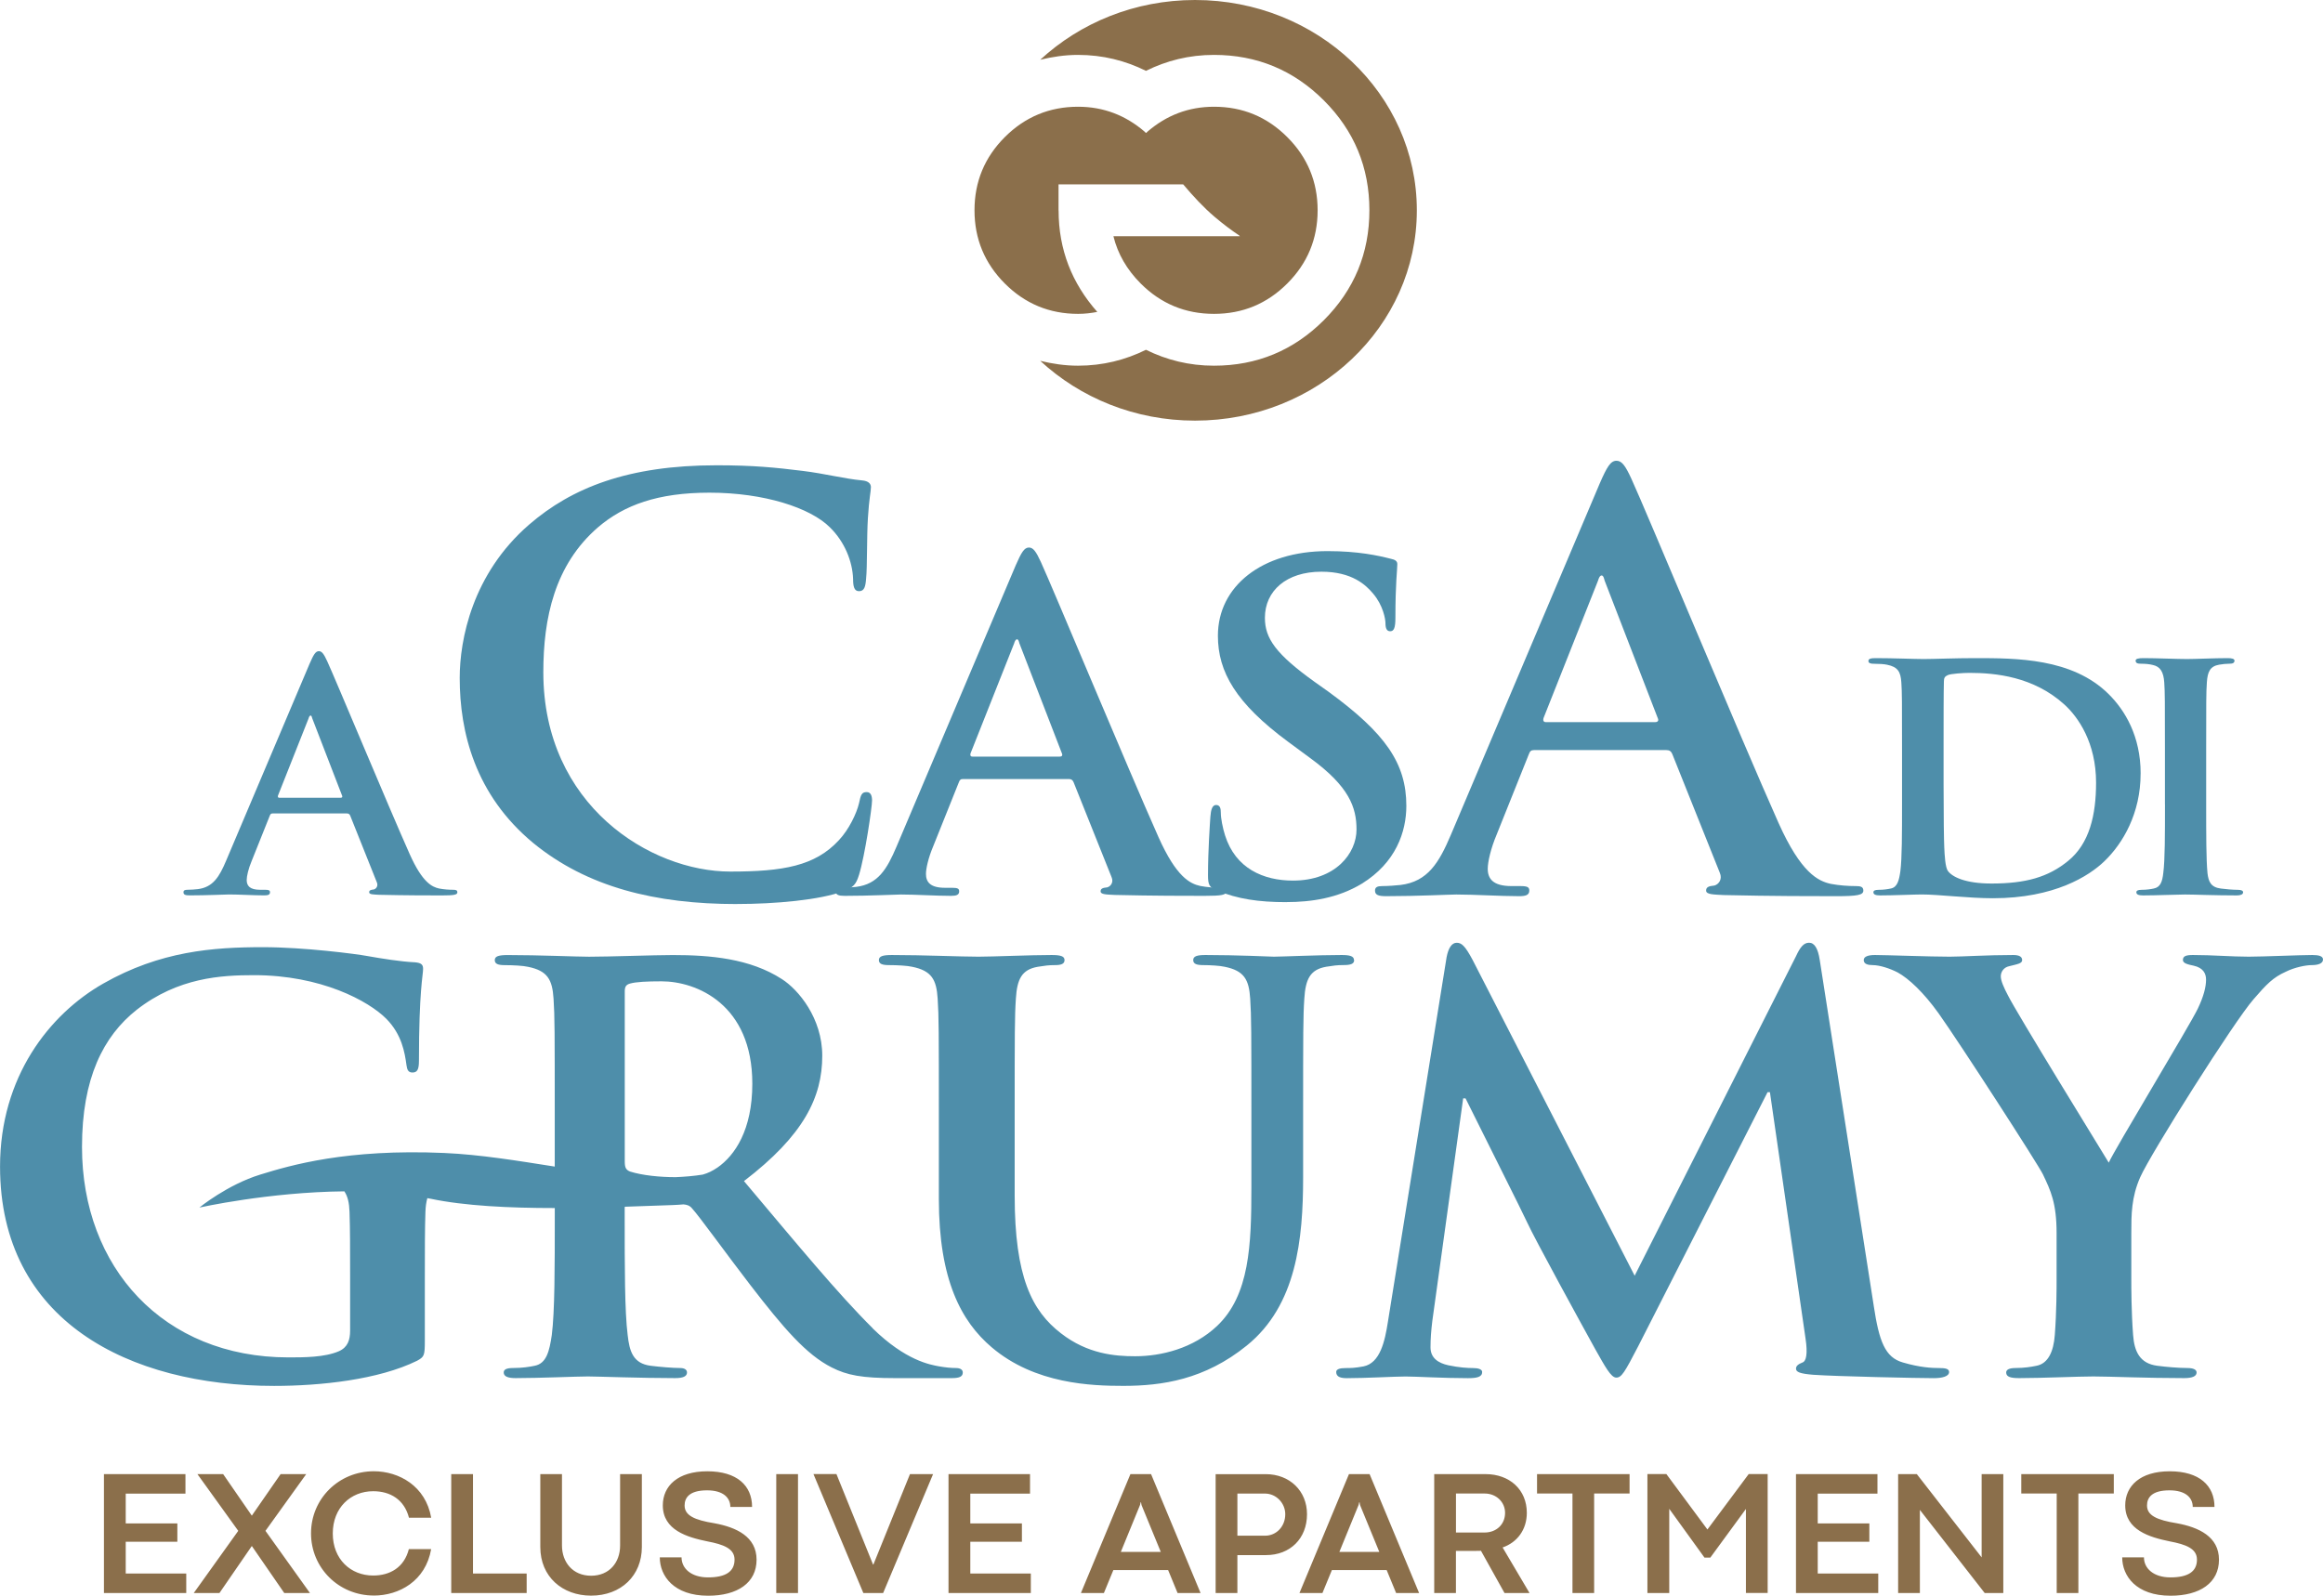 <svg xmlns="http://www.w3.org/2000/svg" id="Livello_2" data-name="Livello 2" viewBox="0 0 584.21 401.4"><defs><style>      .cls-1 {        fill: #8b6f4b;      }      .cls-1, .cls-2 {        stroke-width: 0px;      }      .cls-2 {        fill: #4e8eaa;      }    </style></defs><g id="Livello_1-2" data-name="Livello 1"><path class="cls-1" d="M266.21,52.95v-6.57h31.35c2.51,2.97,5.14,5.83,7.9,8.16,2.44,2.07,4.46,3.54,6.15,4.66l.21.21h-31.81c1.09,4.45,3.38,8.41,6.87,11.91,5.09,5.09,11.23,7.63,18.43,7.63s13.33-2.54,18.42-7.63c5.09-5.09,7.64-11.23,7.64-18.42s-2.55-13.33-7.64-18.42c-5.09-5.09-11.23-7.63-18.42-7.63-6.43,0-11.97,2.17-16.71,6.25-.1.12-.23.21-.33.33-.02-.02-.04-.03-.05-.04-.02.01-.04.02-.05.04-.1-.12-.23-.21-.33-.33-4.75-4.07-10.28-6.25-16.71-6.25-7.19,0-13.33,2.55-18.42,7.63-5.09,5.09-7.63,11.23-7.63,18.42s2.55,13.33,7.63,18.42c5.09,5.09,11.23,7.63,18.42,7.63,1.68,0,3.28-.19,4.83-.49-6.38-7.22-9.73-15.68-9.73-25.51M356.32,52.9c0-29.22-24.98-52.9-55.79-52.9-15.15,0-28.86,5.74-38.92,15.03,3.03-.73,6.16-1.22,9.49-1.22,6.25,0,11.91,1.44,17.1,4.01,5.19-2.57,10.85-4.01,17.1-4.01,10.79,0,20,3.82,27.64,11.45,7.63,7.63,11.45,16.85,11.45,27.64s-3.82,20-11.45,27.64c-7.64,7.63-16.85,11.45-27.64,11.45-6.25,0-11.91-1.44-17.1-4-5.19,2.56-10.85,4-17.1,4-3.33,0-6.46-.49-9.49-1.22,10.05,9.29,23.77,15.04,38.92,15.04,30.81,0,55.79-23.68,55.79-52.9"></path><path class="cls-1" d="M545.87,401.4c7.39,0,12.18-3.25,12.18-9.06s-5.1-8.16-10.6-9.17c-5.02-.81-7.5-1.96-7.5-4.47,0-1.89,1.12-3.81,5.65-3.81,4.07,0,5.85,1.87,5.85,4.18h5.47c0-5.37-3.8-8.97-11.26-8.97s-11.19,3.72-11.19,8.58c0,6.2,6.13,8.01,11.15,9.04,4.16.79,6.89,1.83,6.89,4.6,0,2.97-2.18,4.47-6.67,4.47-4.22,0-6.66-2.24-6.66-5.04h-5.47c0,4.68,3.52,9.65,12.16,9.65M517.24,400.72h5.45v-25.03h8.91v-4.88h-23.27v4.88h8.91v25.03ZM477.36,400.72h5.47v-20.91l16.3,20.91h4.68v-29.91h-5.45v20.94l-16.3-20.94h-4.7v29.91ZM451.67,400.72h20.69v-4.9h-15.22v-7.99h12.98v-4.62h-12.98v-7.5h15.02v-4.9h-20.49v29.91ZM414.33,400.72h5.47v-21.18l8.86,12.27h1.47l8.95-12.23v21.13h5.47v-29.91h-4.77l-10.38,13.94-10.32-13.94h-4.77v29.91ZM395.46,400.72h5.45v-25.03h8.91v-4.88h-23.27v4.88h8.91v25.03ZM366.16,385.5v-9.81h7.22c2.9,0,5.13,2.13,5.13,4.86,0,2.93-2.2,4.93-5.1,4.95h-7.24ZM360.68,400.72h5.47v-10.6h5.13c.4,0,.77,0,1.17-.02l5.92,10.62h6.29l-6.77-11.46c3.67-1.27,6.09-4.48,6.09-8.71,0-5.83-4.33-9.74-10.38-9.74h-12.91v29.91ZM336.84,390.37l4.82-11.78.18-.73h.07l.13.73,4.84,11.78h-10.03ZM351.11,400.72h5.78l-12.45-29.91h-5.19l-12.45,29.91h5.78l2.38-5.78h13.77l2.38,5.78ZM311.19,386.3v-10.6h6.91c2.9,0,5.13,2.46,5.13,5.19,0,3.08-2.22,5.41-5.08,5.41h-6.95ZM305.72,400.72h5.47v-9.54h7.22c6.01,0,10.29-4.13,10.29-10.29,0-5.83-4.33-10.07-10.38-10.07h-12.6v29.91ZM281.88,390.37l4.82-11.78.18-.73h.07l.13.73,4.84,11.78h-10.03ZM296.15,400.72h5.78l-12.45-29.91h-5.19l-12.45,29.91h5.78l2.38-5.78h13.77l2.38,5.78ZM238.55,400.72h20.69v-4.9h-15.22v-7.99h12.98v-4.62h-12.98v-7.5h15.02v-4.9h-20.5v29.91ZM217.11,400.72h4.99l12.56-29.91h-5.81l-9.19,22.72-.09.04-9.21-22.77h-5.78l12.54,29.91ZM195.22,400.72h5.47v-29.91h-5.47v29.91ZM178.09,401.4c7.39,0,12.18-3.25,12.18-9.06s-5.1-8.16-10.6-9.17c-5.02-.81-7.5-1.96-7.5-4.47,0-1.89,1.12-3.81,5.65-3.81,4.07,0,5.85,1.87,5.85,4.18h5.47c0-5.37-3.8-8.97-11.26-8.97s-11.19,3.72-11.19,8.58c0,6.2,6.13,8.01,11.15,9.04,4.16.79,6.89,1.83,6.89,4.6,0,2.97-2.18,4.47-6.67,4.47-4.22,0-6.66-2.24-6.66-5.04h-5.47c0,4.68,3.52,9.65,12.16,9.65M148.64,401.38c7.59,0,12.78-5.08,12.78-12.23v-18.34h-5.47v17.97c0,4.24-2.7,7.59-7.3,7.59s-7.32-3.39-7.32-7.61v-17.95h-5.45v18.34c0,7.48,5.56,12.23,12.78,12.23M113.47,400.72h18.98v-4.9h-13.5v-25.01h-5.47v29.91ZM94,401.36c6.38,0,13.04-3.67,14.43-11.68h-5.61c-1.17,4.6-4.73,6.64-8.97,6.64-5.65,0-10.16-4.09-10.16-10.58s4.51-10.63,10.16-10.63c4.27,0,7.81,2.07,9,6.66h5.59c-1.39-7.98-8.12-11.68-14.43-11.68-8.82,0-15.79,6.93-15.79,15.62s6.97,15.64,15.79,15.64M48.72,400.72h6.47l8.14-11.83,8.16,11.83h6.46l-11.19-15.64,10.25-14.27h-6.44l-7.24,10.45-7.21-10.45h-6.47l10.27,14.27-11.19,15.64ZM26.15,400.72h20.69v-4.9h-15.22v-7.99h12.98v-4.62h-12.98v-7.5h15.02v-4.9h-20.5v29.91Z"></path><g><path class="cls-2" d="M180.39,293.72c-1.22.83-2.32,1.37-3.67,1.75-2.2.35-4.46.54-6.75.64-.07,0-.1,0-.17,0-3.73,0-8.21-.42-11.34-1.41-1.04-.42-1.34-.99-1.34-2.53v-42.79c0-1.13.3-1.69,1.34-1.97,1.49-.42,4.18-.56,7.91-.56,8.8,0,22.83,5.77,22.83,25.76,0,11.54-4.33,18.02-8.8,21.11M219.48,334.12c-8.8-8.73-19.1-21.25-32.38-37.02,15.07-11.54,19.69-21.12,19.69-31.53,0-9.43-5.97-16.61-10.15-19.28-8.06-5.21-18.05-6.05-27.45-6.05-4.62,0-15.97.42-21.04.42-3.13,0-12.53-.42-20.44-.42-2.24,0-3.28.28-3.28,1.27s.9,1.27,2.54,1.27c2.09,0,4.63.14,5.82.42,4.92.99,6.12,3.24,6.42,8.02.3,4.5.3,8.44.3,29.84v12.39c-9.31-1.46-18.7-3.02-27.77-3.42-24.56-1.08-38.66,3.08-46.28,5.43-8.3,2.55-15.32,8.3-15.32,8.3,0,0,17.42-3.9,36.46-4.08.85,1.26,1.23,2.91,1.3,5.17.15,4.22.15,9.57.15,16.61v13.23c0,2.39-.6,4.22-2.83,5.21-3.58,1.55-8.8,1.55-12.68,1.55-31.48,0-51.92-22.66-51.92-52.93,0-17.31,5.37-27.87,13.73-34.49,10.44-8.16,21.34-8.73,29.54-8.73,16.86,0,28.8,6.48,33.27,10.98,3.88,3.94,4.63,8.44,5.07,11.68.15,1.13.45,1.83,1.49,1.83,1.19,0,1.64-.7,1.64-2.96,0-17.6,1.04-21.54,1.04-23.08,0-.99-.3-1.55-2.09-1.69-3.43-.14-8.65-.99-11.79-1.55-2.98-.56-16.12-2.25-26.41-2.25-12.53,0-25.81.99-40.14,9.15-13.58,7.74-25.96,23.51-25.96,46.03,0,38.85,32.38,55.18,68.93,55.18,11.64,0,26.26-1.55,35.96-6.33,1.79-.99,1.94-1.27,1.94-5.07v-15.48c0-7.04,0-12.67.15-16.89.04-1.35.21-2.47.48-3.46.25.05.52.08.77.14,8.62,1.82,19.91,2.35,31.28,2.35v1.96c0,12.95,0,24.07-.75,29.98-.6,4.08-1.34,7.18-4.33,7.74-1.34.28-3.13.56-5.37.56-1.79,0-2.39.42-2.39,1.13,0,.98,1.04,1.41,2.98,1.41,5.97,0,15.37-.42,18.2-.42,2.24,0,13.28.42,21.93.42,1.94,0,2.98-.42,2.98-1.41,0-.7-.6-1.13-1.79-1.13-1.79,0-5.07-.28-7.31-.56-4.48-.56-5.37-3.66-5.82-7.74-.75-5.91-.75-17.03-.75-30.12v-1.97c0-.08.05-.1.06-.18,4.25-.14,8.34-.29,12.02-.42.99-.03,1.87-.1,2.7-.17.78.07,1.49.24,2.08.91,1.94,2.11,8.8,11.68,14.77,19.42,8.36,10.84,14.03,17.45,20.44,20.69,3.88,1.97,7.61,2.68,15.96,2.68h14.17c1.79,0,2.83-.28,2.83-1.41,0-.7-.6-1.13-1.79-1.13s-2.54-.14-4.18-.42c-2.24-.42-8.36-1.41-16.71-9.57M340.51,241.5c0-.99-1.04-1.27-3.13-1.27-5.82,0-15.22.42-17.01.42-.15,0-9.55-.42-17.16-.42-2.09,0-3.13.28-3.13,1.27s.9,1.27,2.54,1.27,4.18.14,5.37.42c4.92.99,6.12,3.24,6.42,8.02.3,4.5.3,8.44.3,29.84v17.6c0,14.5-.45,27.17-8.65,34.91-5.97,5.63-14.02,7.6-20.59,7.6-5.07,0-11.94-.56-18.65-5.77-7.31-5.63-11.64-14.22-11.64-34.63v-19.71c0-21.4,0-25.34.3-29.84.3-4.93,1.49-7.32,5.52-8.02,1.79-.28,2.68-.42,4.33-.42,1.49,0,2.39-.28,2.39-1.27s-1.04-1.27-3.28-1.27c-5.37,0-14.77.42-18.35.42-4.48,0-13.88-.42-21.78-.42-2.24,0-3.28.28-3.28,1.27s.89,1.27,2.54,1.27c2.09,0,4.62.14,5.82.42,4.92.99,6.12,3.24,6.42,8.02.3,4.5.3,8.44.3,29.84v20.55c0,20.41,5.67,30.83,13.28,37.3,10.89,9.29,25.22,9.71,33.12,9.71,9.7,0,20.44-1.55,31.04-10.14,12.53-10.13,14.17-26.74,14.17-42.37v-15.06c0-21.4,0-25.34.3-29.84.3-4.93,1.49-7.32,5.52-8.02,1.79-.28,2.69-.42,4.33-.42,1.79,0,2.69-.28,2.69-1.27M471.23,328.49l-13.58-86.99c-.45-2.96-1.34-4.36-2.69-4.36s-2.24,1.13-3.28,3.38l-40.58,80.38-40.73-79.39c-1.94-3.66-2.83-4.36-4.03-4.36s-2.09,1.27-2.54,3.66l-14.77,91.78c-.75,4.79-1.94,10.28-6.12,11.12-2.24.42-3.28.42-4.48.42-1.49,0-2.39.28-2.39.99,0,1.27,1.19,1.55,2.69,1.55,4.77,0,11.94-.42,14.77-.42,2.69,0,9.4.42,15.67.42,2.24,0,3.58-.28,3.58-1.55,0-.7-1.04-.99-2.24-.99-1.49,0-3.58-.14-6.27-.7-2.54-.56-4.48-1.83-4.48-4.5,0-2.25.15-4.08.45-6.62l7.76-56.02h.6c5.22,10.56,14.17,28.29,15.52,31.25,1.79,3.94,13.58,25.48,17.16,31.95,2.39,4.22,3.88,7.04,5.22,7.04s2.09-1.27,5.52-7.88l32.53-63.91h.6l8.95,61.93c.6,3.94.15,5.77-.75,6.05-1.05.42-1.64.85-1.64,1.55,0,.84.9,1.27,4.33,1.55,5.97.42,26.56.85,30.29.85,2.09,0,3.88-.42,3.88-1.55,0-.84-1.04-.99-2.39-.99-1.94,0-4.92-.14-9.25-1.41-4.48-1.27-5.97-5.35-7.31-14.22M584.21,241.36c0-.85-1.04-1.13-2.69-1.13-2.84,0-12.68.42-15.97.42-4.33,0-9.1-.42-14.03-.42-1.79,0-2.54.28-2.54,1.27,0,.84,1.34,1.13,2.69,1.41,2.54.56,3.13,2.11,3.13,3.52,0,1.83-.6,4.22-2.09,7.32-2.09,4.36-20.89,35.33-22.38,38.71-2.39-3.94-23.28-37.86-25.36-42.09-1.04-1.97-1.79-3.66-1.79-4.79s.75-2.25,2.09-2.53c2.24-.56,3.28-.7,3.28-1.55s-.75-1.27-2.24-1.27c-6.71,0-12.83.42-15.97.42-4.92,0-16.11-.42-18.8-.42-1.79,0-2.83.42-2.83,1.27,0,.99,1.04,1.27,2.24,1.27,1.79,0,4.33.84,6.27,1.83,2.83,1.55,6.57,5.07,10.3,10.28,5.22,7.32,25.22,38.29,26.26,40.54,1.94,4.08,3.43,7.18,3.43,14.78v11.54c0,2.25,0,8.16-.45,14.08-.3,4.08-1.64,7.18-4.62,7.74-1.34.28-3.13.56-5.22.56-1.64,0-2.39.42-2.39,1.13,0,1.13,1.19,1.41,3.28,1.41,5.52,0,14.92-.42,18.65-.42,4.03,0,13.43.42,22.83.42,1.94,0,3.13-.42,3.13-1.41,0-.7-.75-1.13-2.39-1.13-2.09,0-5.37-.28-7.46-.56-4.48-.56-5.82-3.66-6.12-7.74-.45-5.91-.45-11.82-.45-14.08v-11.54c0-4.65,0-9.01,2.24-14.08,2.69-6.05,23.58-39.13,28.5-44.76,3.28-3.8,4.92-5.49,8.06-6.9,2.24-1.13,5.07-1.69,6.57-1.69,1.64,0,2.84-.42,2.84-1.41"></path><path class="cls-2" d="M86.06,200.21c.08.24,0,.47-.42.47h-15.4c-.33,0-.42-.24-.33-.55l7.7-19.43c.08-.31.25-.71.5-.71s.34.4.42.71l7.53,19.51ZM115.02,224.45c0-.55-.42-.63-1.09-.63-1,0-2.26-.08-3.51-.32-1.76-.39-4.19-1.5-7.37-8.61-5.36-12.01-18.75-44.22-20.76-48.56-.84-1.82-1.34-2.53-2.09-2.53-.84,0-1.34.87-2.34,3.16l-21.01,49.59c-1.67,3.95-3.26,6.64-7.11,7.11-.67.08-1.84.16-2.6.16-.67,0-1,.16-1,.63,0,.63.5.78,1.59.78,4.35,0,8.96-.23,9.88-.23,2.59,0,6.19.23,8.87.23.92,0,1.42-.16,1.42-.78,0-.47-.25-.63-1.26-.63h-1.25c-2.59,0-3.35-1.03-3.35-2.45,0-.95.42-2.84,1.26-4.82l4.52-11.3c.17-.47.33-.63.75-.63h18.66c.42,0,.67.16.84.55l6.69,16.75c.42.95-.17,1.66-.75,1.82-.84.08-1.17.24-1.17.71,0,.55,1,.55,2.51.63,6.69.16,12.81.16,15.82.16s3.85-.16,3.85-.78"></path><path class="cls-2" d="M185.29,227.4c9.55,0,20.89-.99,26.86-3.24,2.54-.99,3.13-1.69,3.88-4.08,1.49-4.79,3.28-17.03,3.28-18.72,0-1.13-.3-2.11-1.34-2.11-1.19,0-1.49.56-1.94,2.82-.6,2.53-2.54,6.62-5.07,9.29-5.97,6.48-14.03,7.88-27.31,7.88-20,0-47.01-16.61-47.01-50.12,0-13.65,2.84-27.03,13.73-36.46,6.57-5.63,15.07-8.73,28.06-8.73,13.73,0,25.37,3.8,30.29,8.73,3.73,3.66,5.67,8.59,5.82,12.95,0,1.97.3,3.1,1.49,3.1,1.34,0,1.64-1.13,1.79-3.24.3-2.82.15-10.56.45-15.2.3-4.93.75-6.62.75-7.74,0-.84-.6-1.55-2.24-1.69-4.48-.42-9.25-1.69-14.92-2.39-6.86-.85-12.39-1.41-21.64-1.41-22.23,0-36.41,5.63-47.15,14.92-14.32,12.39-17.46,29-17.46,38.57,0,13.65,3.88,29.42,18.5,41.53,13.58,11.12,30.74,15.35,51.18,15.35"></path><path class="cls-2" d="M267.11,189.64c.12.34,0,.68-.6.68h-21.96c-.48,0-.6-.34-.48-.79l10.98-27.7c.12-.45.36-1.01.72-1.01s.48.56.6,1.01l10.74,27.81ZM308.41,224.21c0-.79-.6-.9-1.55-.9-1.43,0-3.22-.11-5.01-.45-2.51-.56-5.97-2.14-10.5-12.28-7.64-17.12-26.74-63.06-29.6-69.25-1.19-2.59-1.91-3.6-2.98-3.6-1.19,0-1.91,1.24-3.34,4.51l-29.96,70.72c-2.39,5.63-4.65,9.46-10.15,10.13-.95.11-2.63.23-3.7.23-.96,0-1.43.23-1.43.9,0,.9.72,1.13,2.27,1.13,6.21,0,12.77-.34,14.08-.34,3.7,0,8.83.34,12.65.34,1.31,0,2.03-.23,2.03-1.13,0-.68-.36-.9-1.79-.9h-1.79c-3.7,0-4.77-1.46-4.77-3.49,0-1.35.6-4.05,1.79-6.87l6.45-16.1c.24-.68.48-.9,1.07-.9h26.62c.6,0,.95.23,1.19.79l9.55,23.87c.6,1.35-.24,2.36-1.08,2.59-1.19.11-1.67.34-1.67,1.01,0,.79,1.43.79,3.58.9,9.55.23,18.26.23,22.56.23s5.49-.23,5.49-1.13"></path><path class="cls-2" d="M323.48,226.92c6.33,0,13.01-1.01,18.98-4.62,8.59-5.29,11.22-13.06,11.22-19.59,0-10.7-5.25-18.24-19.58-28.71l-3.34-2.37c-9.91-7.09-12.65-11.04-12.65-16.22,0-6.76,5.37-11.6,14.21-11.6,7.76,0,11.22,3.38,13.01,5.52,2.51,2.93,3.1,6.42,3.1,7.43,0,1.35.36,2.03,1.19,2.03.96,0,1.31-.9,1.31-3.38,0-8.78.48-12.05.48-13.51,0-.79-.6-1.13-1.67-1.35-3.1-.79-8.12-1.92-15.88-1.92-16.59,0-27.57,8.9-27.57,21.28,0,9.12,4.54,17,17.67,26.69l5.49,4.05c9.91,7.21,11.7,12.5,11.7,18.02,0,5.97-5.25,12.84-15.99,12.84-7.4,0-14.44-3.04-17.07-11.37-.6-1.91-1.07-4.28-1.07-5.74,0-.9-.12-1.91-1.19-1.91-.96,0-1.31,1.24-1.43,2.93-.12,1.8-.6,8.56-.6,14.75,0,2.48.36,3.04,2.27,3.83,5.13,2.14,10.5,2.93,17.43,2.93"></path><path class="cls-2" d="M416.98,180.8c.15.42,0,.85-.75.85h-27.46c-.6,0-.75-.42-.6-.99l13.73-34.63c.15-.56.45-1.27.89-1.27s.6.7.75,1.27l13.43,34.77ZM468.61,224.02c0-.99-.75-1.13-1.94-1.13-1.79,0-4.03-.14-6.27-.56-3.13-.7-7.46-2.68-13.13-15.35-9.55-21.4-33.43-78.84-37.01-86.58-1.49-3.24-2.39-4.5-3.73-4.5-1.49,0-2.39,1.55-4.18,5.63l-37.45,88.41c-2.98,7.04-5.82,11.83-12.68,12.67-1.19.14-3.28.28-4.63.28-1.19,0-1.79.28-1.79,1.13,0,1.13.9,1.41,2.83,1.41,7.76,0,15.97-.42,17.61-.42,4.63,0,11.04.42,15.82.42,1.64,0,2.54-.28,2.54-1.41,0-.85-.45-1.13-2.24-1.13h-2.24c-4.63,0-5.97-1.83-5.97-4.36,0-1.69.75-5.07,2.24-8.59l8.06-20.13c.3-.85.6-1.13,1.34-1.13h33.28c.75,0,1.19.28,1.49.99l11.94,29.84c.75,1.69-.3,2.96-1.34,3.24-1.49.14-2.09.42-2.09,1.27,0,.99,1.79.99,4.48,1.13,11.94.28,22.83.28,28.2.28s6.86-.28,6.86-1.41"></path><path class="cls-2" d="M527.14,196.89c0,8.14-1.67,15.32-7.03,19.67-5.02,4.11-10.72,5.69-19.26,5.69-6.61,0-9.88-1.66-10.97-3.16-.67-.87-.84-4.03-.92-6-.08-1.5-.17-7.58-.17-15.95v-9.95c0-6.24,0-13.11.08-15.8,0-.87.25-1.26,1.01-1.58.67-.32,3.77-.55,5.44-.55,6.53,0,16.08.95,23.78,7.9,3.6,3.24,8.04,9.71,8.04,19.74M538.35,194.6c0-9.4-3.93-15.95-8.11-20.06-9.12-8.99-23.11-8.99-33.57-8.99-5.02,0-10.3.23-12.89.23-2.34,0-7.61-.23-12.05-.23-1.26,0-1.84.16-1.84.71s.5.71,1.42.71c1.17,0,2.59.08,3.26.24,2.76.55,3.43,1.82,3.6,4.5.17,2.53.17,4.74.17,16.74v13.9c0,7.27,0,13.51-.42,16.82-.33,2.29-.75,4.03-2.43,4.34-.75.16-1.76.32-3.01.32-1,0-1.34.23-1.34.63,0,.55.59.78,1.67.78,3.35,0,8.62-.24,10.54-.24,4.18,0,11.72.95,17.83.95,15.49,0,24.2-5.6,28.05-9.31,4.68-4.5,9.11-12.08,9.11-22.04"></path><path class="cls-2" d="M544.47,202.34c0,7.66,0,13.9-.42,17.22-.25,2.29-.75,3.63-2.43,3.95-.75.16-1.76.32-3.01.32-1.01,0-1.34.24-1.34.63,0,.55.59.78,1.67.78,3.35,0,8.62-.23,10.54-.23,2.26,0,7.53.23,13.05.23.92,0,1.59-.24,1.59-.78,0-.39-.42-.63-1.34-.63-1.26,0-3.1-.16-4.27-.32-2.51-.32-3.1-1.74-3.35-3.87-.33-3.4-.33-9.64-.33-17.3v-13.9c0-12.01,0-14.22.17-16.74.17-2.76.84-4.11,3.1-4.5,1.01-.16,1.67-.24,2.51-.24s1.34-.16,1.34-.78c0-.47-.67-.63-1.76-.63-3.18,0-8.12.23-10.21.23-2.42,0-7.7-.23-10.88-.23-1.34,0-2.01.16-2.01.63,0,.63.5.78,1.34.78,1.01,0,2.09.08,3.01.32,1.84.4,2.68,1.74,2.85,4.42.17,2.53.17,4.74.17,16.74v13.9Z"></path></g></g></svg>